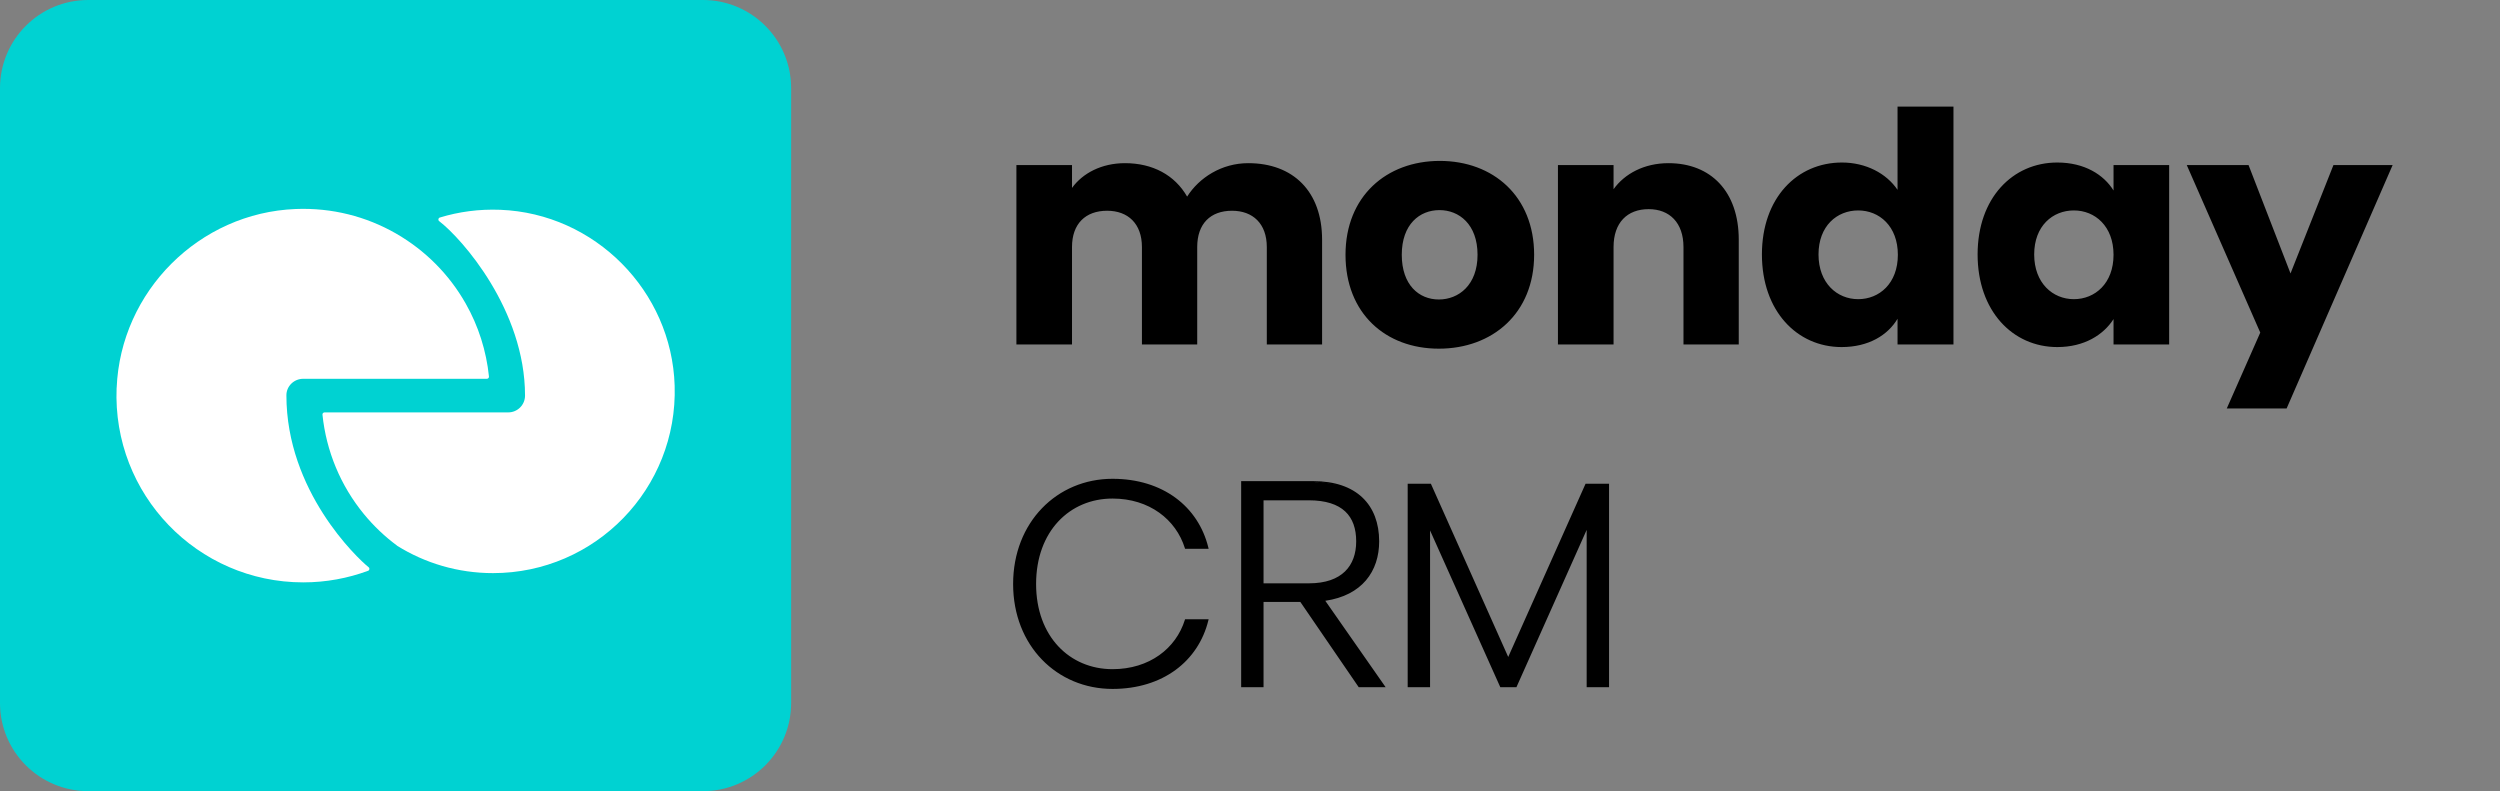 <svg width="237" height="75" viewBox="0 0 237 75" fill="none" xmlns="http://www.w3.org/2000/svg">
<rect x="0" y="0" width="237" height="75" fill="#808080" stroke="none"/>
<path d="M66.64 0H8.36C3.743 0 0 3.743 0 8.36V66.64C0 71.257 3.743 75 8.36 75H66.64C71.257 75 75 71.257 75 66.64V8.36C75 3.743 71.257 0 66.64 0Z" fill="#00D2D2"/>
<path fill-rule="evenodd" clip-rule="evenodd" d="M37.653 51.735C36.49 50.875 35.429 49.869 34.496 48.733C32.28 46.035 30.924 42.754 30.57 39.311C30.557 39.197 30.649 39.095 30.768 39.095H48.183C49.061 39.095 49.773 38.383 49.773 37.505C49.773 29.407 43.821 22.646 41.633 20.963C41.509 20.867 41.541 20.669 41.693 20.623C43.495 20.072 45.421 19.81 47.42 19.888C56.392 20.233 63.681 27.582 63.957 36.558C64.26 46.321 56.433 54.332 46.74 54.332C43.408 54.332 40.291 53.385 37.658 51.744L37.653 51.735Z" fill="white"/>
<path fill-rule="evenodd" clip-rule="evenodd" d="M11.06 36.756C11.437 27.614 18.887 20.173 28.029 19.814C31.49 19.677 34.73 20.532 37.506 22.117C37.534 22.136 37.566 22.154 37.598 22.172C40.31 23.74 42.576 26.006 44.138 28.759C45.361 30.905 46.105 33.272 46.354 35.694C46.367 35.809 46.271 35.91 46.156 35.91H28.741C27.873 35.91 27.151 36.604 27.151 37.473C27.151 46.55 33.834 52.879 34.946 53.776C35.066 53.872 35.038 54.056 34.895 54.111C32.979 54.819 30.911 55.209 28.746 55.209C18.722 55.209 10.642 46.877 11.055 36.761L11.06 36.756Z" fill="white"/>
<path d="M105.465 45.39C110.235 45.39 113.598 48.016 114.551 51.91L114.578 52.024H112.344L112.324 51.959C111.479 49.26 108.969 47.263 105.465 47.263C103.441 47.263 101.632 48.036 100.328 49.431C99.025 50.827 98.222 52.851 98.222 55.364C98.222 57.862 99.025 59.881 100.328 61.273C101.632 62.665 103.441 63.437 105.465 63.437C108.97 63.437 111.479 61.468 112.324 58.769L112.344 58.705H114.578L114.551 58.818C113.598 62.684 110.235 65.31 105.465 65.31C100.207 65.31 96.044 61.225 96.044 55.364C96.044 49.504 100.207 45.39 105.465 45.39ZM104.98 65.206L104.979 65.207L104.98 65.206ZM124.508 45.612C126.545 45.612 128.107 46.17 129.16 47.169C130.213 48.17 130.745 49.601 130.745 51.323C130.745 52.724 130.346 54.02 129.485 55.026C128.647 56.005 127.378 56.698 125.638 56.955L131.255 64.999L131.356 65.144H128.806L128.778 65.105L123.271 57.062H119.784V65.144H117.662V45.612H124.508ZM135.673 45.915L142.979 62.279L150.286 45.915L150.31 45.861H152.538V65.144H150.416V50.233L143.783 65.089L143.76 65.144H142.228L142.203 65.089L135.57 50.287V65.144H133.448V45.861H135.649L135.673 45.915ZM104.215 63.426C104.261 63.434 104.307 63.443 104.354 63.45C104.307 63.443 104.261 63.434 104.215 63.426ZM103.838 63.354C103.896 63.367 103.954 63.381 104.013 63.392C103.954 63.381 103.896 63.367 103.838 63.354ZM103.496 63.271C103.552 63.286 103.608 63.302 103.664 63.316C103.608 63.302 103.552 63.286 103.496 63.271ZM103.17 63.175C103.219 63.191 103.269 63.207 103.318 63.222C103.269 63.207 103.219 63.191 103.17 63.175ZM102.817 63.051C102.872 63.072 102.927 63.092 102.982 63.112C102.927 63.092 102.872 63.072 102.817 63.051ZM102.504 62.922C102.56 62.947 102.617 62.971 102.674 62.995C102.617 62.971 102.56 62.947 102.504 62.922ZM102.209 62.785C102.252 62.806 102.295 62.827 102.338 62.847C102.295 62.827 102.252 62.806 102.209 62.785ZM101.897 62.62C101.937 62.642 101.976 62.663 102.016 62.684C101.976 62.663 101.937 62.642 101.897 62.62ZM101.593 62.439C101.64 62.469 101.688 62.496 101.735 62.525C101.688 62.496 101.64 62.469 101.593 62.439ZM101.325 62.26C101.352 62.279 101.379 62.297 101.406 62.315C101.379 62.297 101.352 62.279 101.325 62.26ZM101.039 62.047C101.062 62.065 101.085 62.082 101.107 62.099C101.085 62.082 101.062 62.065 101.039 62.047ZM100.77 61.826C100.793 61.846 100.817 61.865 100.84 61.884C100.817 61.865 100.793 61.846 100.77 61.826ZM99.498 60.36C99.53 60.409 99.562 60.459 99.596 60.507C99.562 60.459 99.53 60.409 99.498 60.36ZM99.319 60.073C99.345 60.116 99.37 60.16 99.397 60.203C99.37 60.16 99.345 60.116 99.319 60.073ZM99.158 59.787C99.17 59.809 99.181 59.832 99.193 59.854C99.181 59.832 99.17 59.809 99.158 59.787ZM98.981 59.434C98.992 59.459 99.004 59.484 99.016 59.508C99.004 59.484 98.992 59.459 98.981 59.434ZM98.812 59.051C98.83 59.093 98.847 59.136 98.865 59.177C98.847 59.136 98.83 59.093 98.812 59.051ZM98.68 58.705C98.691 58.735 98.702 58.766 98.713 58.796C98.702 58.766 98.691 58.735 98.68 58.705ZM98.561 58.351C98.569 58.378 98.578 58.404 98.586 58.43C98.578 58.404 98.569 58.378 98.561 58.351ZM98.448 57.958C98.456 57.986 98.464 58.015 98.472 58.044C98.464 58.015 98.456 57.986 98.448 57.958ZM98.353 57.553C98.359 57.583 98.366 57.612 98.373 57.642C98.366 57.612 98.359 57.583 98.353 57.553ZM98.272 57.132C98.279 57.172 98.287 57.211 98.294 57.251C98.287 57.211 98.279 57.172 98.272 57.132ZM126.115 56.779C125.91 56.821 125.698 56.857 125.478 56.886C125.698 56.857 125.91 56.821 126.115 56.779ZM98.21 56.706C98.213 56.731 98.217 56.756 98.221 56.781C98.217 56.756 98.213 56.731 98.21 56.706ZM126.721 56.628C126.555 56.677 126.383 56.72 126.205 56.758C126.383 56.72 126.555 56.677 126.721 56.628ZM126.784 56.608C126.862 56.584 126.939 56.561 127.014 56.536C126.939 56.561 126.862 56.584 126.784 56.608ZM124.62 55.374C124.45 55.386 124.274 55.392 124.093 55.392C124.274 55.392 124.45 55.386 124.62 55.374ZM125.086 55.329C124.946 55.347 124.801 55.362 124.652 55.373C124.801 55.362 124.946 55.347 125.086 55.329ZM125.188 55.315C125.217 55.311 125.246 55.306 125.274 55.301C125.246 55.306 125.217 55.311 125.188 55.315ZM119.784 55.299H124.093C125.668 55.299 126.784 54.875 127.506 54.173C128.227 53.472 128.567 52.481 128.567 51.323C128.567 50.121 128.241 49.153 127.525 48.484C126.808 47.814 125.685 47.429 124.065 47.429H119.784V55.299ZM125.446 55.271C125.46 55.268 125.474 55.265 125.487 55.262C125.474 55.265 125.46 55.268 125.446 55.271ZM125.684 55.22C125.703 55.215 125.723 55.21 125.742 55.206C125.723 55.21 125.703 55.215 125.684 55.22ZM125.912 55.161C125.949 55.15 125.985 55.138 126.021 55.127C125.985 55.138 125.949 55.15 125.912 55.161ZM126.106 55.1C126.148 55.086 126.188 55.072 126.229 55.057C126.188 55.072 126.148 55.086 126.106 55.1ZM126.341 55.015C126.368 55.005 126.394 54.993 126.421 54.982C126.394 54.993 126.368 55.005 126.341 55.015ZM126.525 54.937C126.56 54.922 126.594 54.906 126.627 54.89C126.594 54.906 126.56 54.922 126.525 54.937ZM126.722 54.843C126.754 54.827 126.786 54.809 126.817 54.791C126.786 54.809 126.754 54.827 126.722 54.843ZM126.897 54.747C126.927 54.729 126.956 54.712 126.985 54.694C126.956 54.712 126.927 54.729 126.897 54.747ZM127.082 54.631C127.106 54.616 127.129 54.6 127.152 54.584C127.129 54.6 127.106 54.616 127.082 54.631ZM127.24 54.519C127.263 54.502 127.286 54.484 127.309 54.466C127.286 54.484 127.263 54.502 127.24 54.519ZM127.393 54.398C127.413 54.381 127.433 54.364 127.453 54.346C127.433 54.364 127.413 54.381 127.393 54.398ZM127.547 54.261C127.564 54.245 127.581 54.227 127.598 54.21C127.581 54.227 127.564 54.245 127.547 54.261ZM127.668 54.138C127.689 54.116 127.71 54.093 127.73 54.07C127.71 54.093 127.689 54.116 127.668 54.138ZM127.8 53.99C127.818 53.968 127.835 53.946 127.853 53.924C127.835 53.946 127.818 53.968 127.8 53.99ZM127.918 53.839C127.933 53.818 127.95 53.798 127.965 53.777C127.95 53.798 127.933 53.818 127.918 53.839ZM128.03 53.679C128.043 53.66 128.055 53.642 128.066 53.623C128.055 53.642 128.043 53.66 128.03 53.679ZM128.128 53.522C128.145 53.493 128.161 53.464 128.177 53.435C128.161 53.464 128.145 53.493 128.128 53.522ZM128.208 53.374C128.226 53.34 128.244 53.305 128.261 53.269C128.244 53.305 128.226 53.34 128.208 53.374ZM130.358 53.269C130.376 53.216 130.391 53.163 130.406 53.109C130.391 53.163 130.376 53.216 130.358 53.269ZM128.295 53.192C128.307 53.166 128.319 53.14 128.33 53.114C128.319 53.14 128.307 53.166 128.295 53.192ZM128.379 52.99C128.385 52.972 128.392 52.955 128.398 52.938C128.392 52.955 128.385 52.972 128.379 52.99ZM128.492 52.637C128.5 52.609 128.509 52.581 128.517 52.552C128.509 52.581 128.5 52.609 128.492 52.637ZM130.538 52.568C130.552 52.493 130.566 52.418 130.577 52.342C130.566 52.418 130.552 52.493 130.538 52.568ZM130.578 52.334C130.59 52.256 130.6 52.178 130.609 52.1C130.6 52.178 130.59 52.256 130.578 52.334ZM128.577 52.267C128.584 52.231 128.591 52.194 128.597 52.158C128.591 52.194 128.584 52.231 128.577 52.267ZM128.645 51.749C128.636 51.864 128.622 51.976 128.606 52.086C128.622 51.978 128.636 51.868 128.645 51.756V51.749ZM130.613 50.545C130.608 50.496 130.604 50.447 130.598 50.399C130.604 50.447 130.608 50.496 130.613 50.545ZM111.769 50.497C111.746 50.459 111.723 50.423 111.7 50.386C111.723 50.423 111.746 50.459 111.769 50.497ZM130.502 49.83C130.539 50.001 130.568 50.178 130.592 50.358C130.568 50.178 130.539 50.001 130.502 49.83ZM111.637 50.287C111.618 50.258 111.599 50.228 111.579 50.2C111.599 50.228 111.618 50.258 111.637 50.287ZM111.48 50.059C111.459 50.028 111.437 49.998 111.414 49.967C111.437 49.998 111.459 50.028 111.48 50.059ZM111.33 49.856C111.314 49.836 111.298 49.816 111.282 49.795C111.298 49.816 111.314 49.836 111.33 49.856ZM111.17 49.657C111.147 49.629 111.124 49.602 111.101 49.575C111.124 49.602 111.147 49.629 111.17 49.657ZM111.007 49.47C110.978 49.438 110.949 49.407 110.92 49.376C110.949 49.407 110.978 49.438 111.007 49.47ZM110.834 49.287C110.803 49.255 110.773 49.224 110.742 49.193C110.773 49.224 110.803 49.255 110.834 49.287ZM110.616 49.073C110.599 49.057 110.583 49.041 110.565 49.025C110.583 49.041 110.599 49.057 110.616 49.073ZM109.267 48.098C109.229 48.077 109.19 48.057 109.151 48.037C109.19 48.057 109.229 48.077 109.267 48.098ZM109.021 47.968C108.986 47.951 108.952 47.935 108.917 47.919C108.952 47.935 108.986 47.951 109.021 47.968ZM108.765 47.847C108.73 47.831 108.694 47.816 108.659 47.801C108.694 47.816 108.73 47.831 108.765 47.847ZM108.534 47.748C108.489 47.73 108.443 47.712 108.396 47.694C108.443 47.712 108.489 47.73 108.534 47.748ZM108.255 47.641C108.214 47.627 108.174 47.612 108.133 47.598C108.174 47.612 108.214 47.627 108.255 47.641ZM107.999 47.554C107.953 47.539 107.908 47.525 107.861 47.511C107.908 47.525 107.953 47.539 107.999 47.554ZM107.711 47.468C107.672 47.457 107.632 47.446 107.593 47.436C107.632 47.446 107.672 47.457 107.711 47.468ZM107.42 47.393C107.384 47.385 107.348 47.376 107.312 47.368C107.348 47.376 107.384 47.385 107.42 47.393ZM107.128 47.33C107.091 47.322 107.053 47.315 107.016 47.308C107.053 47.315 107.091 47.322 107.128 47.33ZM106.798 47.272C106.776 47.269 106.754 47.264 106.731 47.261C106.754 47.264 106.776 47.269 106.798 47.272ZM106.535 47.236C106.492 47.231 106.449 47.225 106.405 47.22C106.449 47.225 106.492 47.231 106.535 47.236ZM124.508 45.705C125.385 45.705 126.172 45.809 126.865 46.007C126.272 45.837 125.611 45.735 124.882 45.709L124.508 45.705ZM107.606 45.674C107.476 45.65 107.345 45.628 107.212 45.608C107.345 45.628 107.476 45.65 107.606 45.674ZM105.904 45.491C106.193 45.501 106.476 45.52 106.753 45.549C106.476 45.52 106.193 45.5 105.904 45.49L105.465 45.483L105.904 45.491ZM217.141 25.922L221.21 15.651H226.821L216.771 38.723H211.098L214.273 31.53L207.306 15.651H213.163L217.141 25.922ZM136.494 15.254C141.55 15.254 145.436 18.608 145.436 24.155C145.435 29.701 141.489 33.054 136.402 33.054C131.346 33.054 127.554 29.702 127.554 24.155C127.554 18.608 131.438 15.255 136.494 15.254ZM185.189 32.658H179.887V30.219C178.962 31.774 177.143 32.902 174.584 32.902C170.36 32.902 167.03 29.488 167.03 24.123C167.03 18.76 170.36 15.407 174.614 15.407C176.896 15.407 178.838 16.443 179.887 17.998V10.104H185.189V32.658ZM195.03 15.407C197.62 15.407 199.438 16.566 200.363 18.059V15.651H205.636V32.658H200.363V30.25C199.408 31.744 197.589 32.902 195.03 32.902C190.807 32.902 187.477 29.488 187.477 24.123C187.477 18.76 190.807 15.407 195.03 15.407ZM118.336 15.468C122.59 15.468 125.334 18.15 125.334 22.722V32.658H120.093V23.423C120.093 21.199 118.768 19.979 116.795 19.979C114.76 19.979 113.496 21.198 113.496 23.423V32.658H108.255V23.423C108.255 21.198 106.929 19.979 104.956 19.979C102.921 19.979 101.626 21.198 101.626 23.423V32.658H96.355V15.651H101.626V17.815C102.643 16.413 104.432 15.468 106.651 15.468C109.272 15.468 111.369 16.596 112.54 18.638C113.681 16.84 115.808 15.468 118.336 15.468ZM158.175 15.468C162.183 15.468 164.834 18.15 164.834 22.722V32.658H159.594V23.423C159.594 21.107 158.268 19.827 156.295 19.827C154.26 19.827 152.965 21.107 152.965 23.423V32.658H147.693V15.651H152.965V17.937C154.013 16.474 155.863 15.468 158.175 15.468ZM136.464 19.918C134.583 19.918 132.888 21.259 132.888 24.155C132.888 27.019 134.522 28.391 136.402 28.391C138.283 28.391 140.071 27.019 140.071 24.155C140.071 21.259 138.314 19.918 136.464 19.918ZM176.156 19.949C174.152 19.949 172.395 21.411 172.395 24.123C172.395 26.836 174.152 28.361 176.156 28.361C178.16 28.361 179.917 26.867 179.917 24.155C179.917 21.442 178.16 19.949 176.156 19.949ZM196.603 19.949C194.599 19.949 192.841 21.411 192.841 24.123C192.841 26.836 194.599 28.361 196.603 28.361C198.606 28.361 200.363 26.867 200.363 24.155C200.363 21.442 198.606 19.949 196.603 19.949ZM98.925 62.545C99.005 62.626 99.086 62.707 99.169 62.785C99.086 62.707 99.005 62.626 98.925 62.545ZM98.165 56.266C98.167 56.294 98.171 56.322 98.174 56.35C98.171 56.322 98.167 56.294 98.165 56.266ZM107.955 45.745C107.84 45.719 107.724 45.696 107.606 45.674C107.724 45.696 107.84 45.719 107.955 45.745Z" fill="black"/>
</svg>
